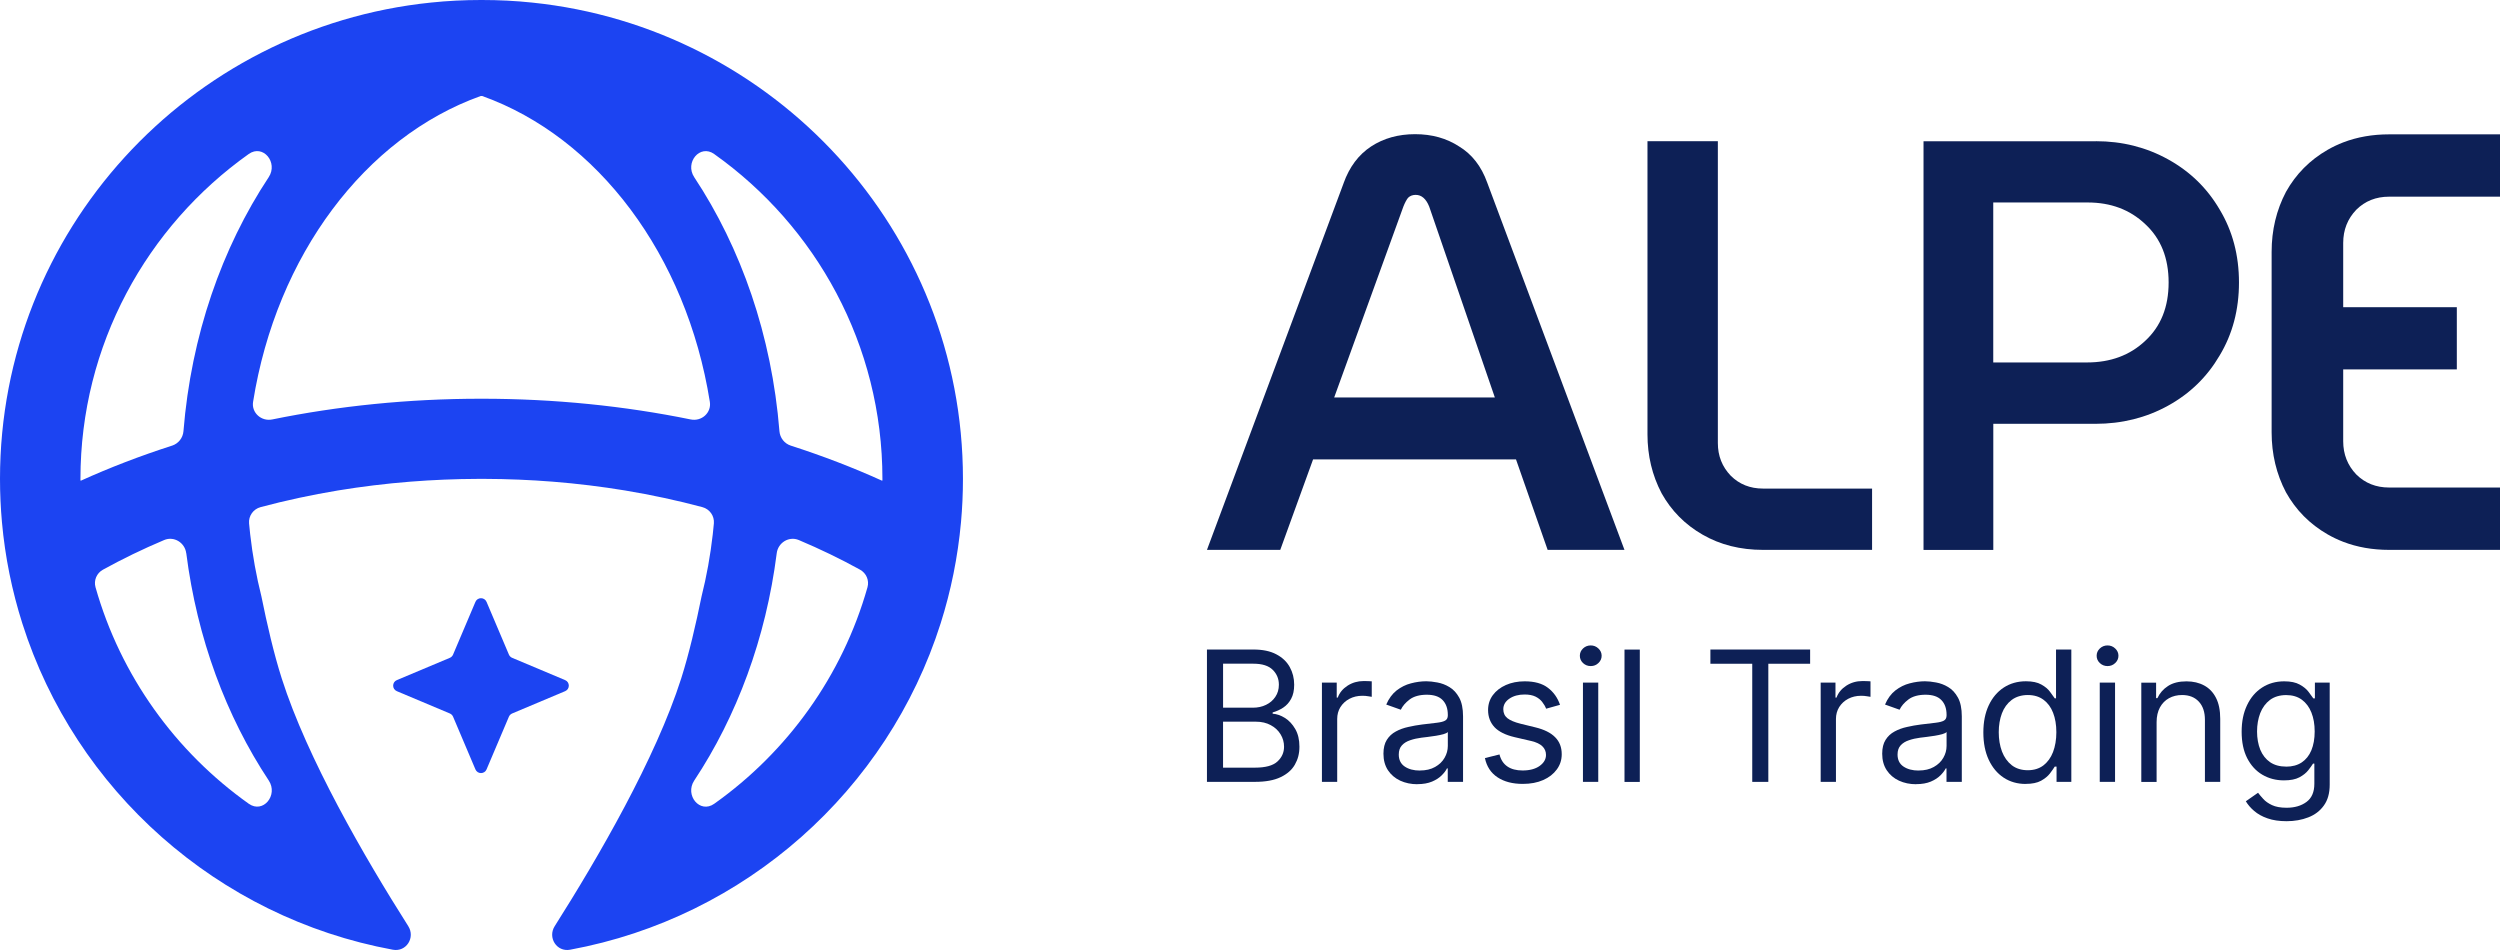 <svg xmlns="http://www.w3.org/2000/svg" width="100" height="38" viewBox="0 0 100 38" fill="none"><path d="M48.278 31.275V25.981H50.138C50.509 25.981 50.814 26.045 51.053 26.173C51.294 26.299 51.473 26.469 51.59 26.682C51.708 26.894 51.767 27.13 51.767 27.388C51.767 27.616 51.727 27.803 51.645 27.953C51.565 28.101 51.461 28.218 51.329 28.305C51.199 28.39 51.058 28.454 50.906 28.497V28.548C51.069 28.559 51.232 28.615 51.398 28.718C51.562 28.821 51.7 28.969 51.811 29.162C51.922 29.355 51.977 29.59 51.977 29.869C51.977 30.148 51.916 30.373 51.795 30.585C51.675 30.797 51.482 30.965 51.221 31.088C50.959 31.213 50.62 31.274 50.2 31.274H48.28L48.278 31.275ZM48.922 30.706H50.199C50.62 30.706 50.917 30.625 51.094 30.463C51.273 30.3 51.362 30.102 51.362 29.869C51.362 29.69 51.316 29.525 51.224 29.374C51.132 29.221 51.002 29.098 50.833 29.008C50.664 28.914 50.462 28.867 50.23 28.867H48.922V30.708V30.706ZM48.922 28.308H50.116C50.31 28.308 50.484 28.27 50.64 28.194C50.798 28.118 50.922 28.012 51.014 27.873C51.108 27.736 51.155 27.574 51.155 27.387C51.155 27.155 51.074 26.957 50.911 26.795C50.748 26.631 50.49 26.548 50.138 26.548H48.923V28.306L48.922 28.308Z" fill="#0D2056"></path><path d="M52.877 31.275V27.304H53.469V27.904H53.51C53.581 27.708 53.713 27.549 53.904 27.426C54.095 27.304 54.309 27.242 54.547 27.242C54.593 27.242 54.649 27.242 54.716 27.245C54.784 27.247 54.835 27.25 54.87 27.253V27.873C54.849 27.868 54.801 27.861 54.727 27.85C54.655 27.837 54.577 27.831 54.496 27.831C54.301 27.831 54.129 27.872 53.976 27.953C53.826 28.032 53.707 28.143 53.617 28.283C53.531 28.423 53.488 28.582 53.488 28.761V31.274H52.876L52.877 31.275Z" fill="#0D2056"></path><path d="M56.698 31.369C56.446 31.369 56.216 31.322 56.009 31.227C55.803 31.13 55.64 30.992 55.519 30.811C55.399 30.628 55.338 30.407 55.338 30.148C55.338 29.921 55.383 29.737 55.472 29.595C55.562 29.452 55.682 29.34 55.834 29.259C55.984 29.177 56.15 29.117 56.332 29.078C56.515 29.036 56.7 29.003 56.884 28.98C57.127 28.948 57.323 28.925 57.474 28.91C57.626 28.892 57.737 28.864 57.806 28.824C57.877 28.785 57.913 28.715 57.913 28.616V28.596C57.913 28.341 57.842 28.143 57.703 28.001C57.565 27.859 57.354 27.789 57.072 27.789C56.79 27.789 56.551 27.853 56.383 27.981C56.218 28.108 56.1 28.244 56.033 28.389L55.45 28.182C55.554 27.94 55.693 27.753 55.865 27.617C56.041 27.482 56.23 27.387 56.437 27.334C56.645 27.279 56.848 27.251 57.049 27.251C57.177 27.251 57.324 27.267 57.49 27.298C57.658 27.328 57.82 27.388 57.975 27.482C58.133 27.575 58.263 27.716 58.367 27.903C58.47 28.09 58.522 28.342 58.522 28.657V31.274H57.91V30.736H57.878C57.838 30.822 57.767 30.914 57.67 31.012C57.573 31.11 57.445 31.194 57.283 31.263C57.122 31.331 56.927 31.366 56.693 31.366L56.698 31.369ZM56.792 30.82C57.035 30.82 57.238 30.773 57.404 30.678C57.572 30.583 57.698 30.462 57.783 30.312C57.869 30.163 57.913 30.005 57.913 29.838V29.28C57.886 29.312 57.83 29.34 57.742 29.366C57.656 29.39 57.556 29.411 57.442 29.43C57.329 29.447 57.219 29.463 57.111 29.477C57.006 29.489 56.92 29.499 56.855 29.508C56.695 29.528 56.546 29.562 56.408 29.609C56.272 29.654 56.161 29.721 56.077 29.813C55.994 29.902 55.951 30.025 55.951 30.181C55.951 30.393 56.03 30.554 56.188 30.661C56.347 30.769 56.549 30.822 56.794 30.822L56.792 30.82Z" fill="#0D2056"></path><path d="M62.396 28.194L61.845 28.348C61.81 28.256 61.759 28.168 61.691 28.082C61.626 27.995 61.535 27.921 61.422 27.865C61.308 27.809 61.162 27.78 60.984 27.78C60.74 27.78 60.536 27.836 60.373 27.948C60.212 28.059 60.132 28.199 60.132 28.369C60.132 28.52 60.187 28.64 60.298 28.729C60.41 28.816 60.582 28.889 60.818 28.948L61.41 29.093C61.767 29.179 62.033 29.312 62.206 29.489C62.382 29.665 62.469 29.891 62.469 30.169C62.469 30.396 62.404 30.599 62.272 30.778C62.142 30.957 61.961 31.099 61.727 31.202C61.494 31.305 61.222 31.356 60.912 31.356C60.505 31.356 60.168 31.269 59.902 31.093C59.636 30.917 59.467 30.661 59.397 30.323L59.979 30.178C60.034 30.392 60.139 30.552 60.294 30.658C60.449 30.766 60.652 30.819 60.904 30.819C61.189 30.819 61.416 30.758 61.585 30.638C61.754 30.516 61.84 30.37 61.84 30.198C61.84 30.061 61.792 29.946 61.695 29.852C61.598 29.757 61.449 29.687 61.248 29.64L60.583 29.486C60.218 29.4 59.949 29.266 59.779 29.086C59.61 28.903 59.523 28.674 59.523 28.401C59.523 28.177 59.586 27.979 59.713 27.806C59.841 27.633 60.015 27.499 60.234 27.401C60.456 27.303 60.707 27.253 60.987 27.253C61.382 27.253 61.691 27.339 61.917 27.512C62.144 27.684 62.305 27.912 62.401 28.194H62.396Z" fill="#0D2056"></path><path d="M63.318 31.275V27.304H63.93V31.275H63.318ZM63.629 26.643C63.51 26.643 63.407 26.603 63.321 26.522C63.236 26.441 63.194 26.344 63.194 26.23C63.194 26.117 63.236 26.02 63.321 25.939C63.407 25.858 63.51 25.817 63.629 25.817C63.748 25.817 63.85 25.858 63.936 25.939C64.022 26.02 64.066 26.117 64.066 26.23C64.066 26.344 64.022 26.441 63.936 26.522C63.852 26.603 63.75 26.643 63.629 26.643Z" fill="#0D2056"></path><path d="M65.592 25.983V31.277H64.98V25.983H65.592Z" fill="#0D2056"></path><path d="M68.416 26.55V25.981H72.405V26.55H70.733V31.275H70.09V26.55H68.416Z" fill="#0D2056"></path><path d="M72.827 31.275V27.304H73.419V27.904H73.46C73.532 27.708 73.663 27.549 73.854 27.426C74.045 27.303 74.26 27.242 74.498 27.242C74.543 27.242 74.599 27.242 74.667 27.245C74.734 27.247 74.785 27.25 74.82 27.253V27.873C74.8 27.868 74.751 27.861 74.677 27.85C74.606 27.837 74.527 27.831 74.446 27.831C74.252 27.831 74.08 27.872 73.926 27.953C73.776 28.032 73.657 28.143 73.568 28.283C73.482 28.423 73.438 28.582 73.438 28.761V31.274H72.826L72.827 31.275Z" fill="#0D2056"></path><path d="M76.648 31.369C76.396 31.369 76.166 31.322 75.96 31.227C75.753 31.13 75.59 30.992 75.47 30.811C75.349 30.628 75.288 30.407 75.288 30.148C75.288 29.921 75.333 29.737 75.423 29.595C75.512 29.452 75.632 29.34 75.784 29.259C75.934 29.177 76.1 29.117 76.282 29.078C76.465 29.036 76.65 29.003 76.835 28.98C77.077 28.948 77.273 28.925 77.425 28.91C77.576 28.892 77.688 28.864 77.757 28.824C77.827 28.785 77.863 28.715 77.863 28.616V28.596C77.863 28.341 77.793 28.143 77.653 28.001C77.516 27.859 77.304 27.789 77.022 27.789C76.741 27.789 76.501 27.853 76.334 27.981C76.168 28.108 76.05 28.244 75.983 28.389L75.401 28.182C75.504 27.94 75.643 27.753 75.816 27.617C75.991 27.482 76.18 27.387 76.387 27.334C76.595 27.279 76.799 27.251 76.999 27.251C77.127 27.251 77.274 27.267 77.44 27.298C77.608 27.328 77.771 27.388 77.926 27.482C78.084 27.575 78.214 27.716 78.317 27.903C78.42 28.09 78.472 28.342 78.472 28.657V31.274H77.86V30.736H77.829C77.786 30.822 77.717 30.914 77.62 31.012C77.523 31.11 77.395 31.194 77.234 31.263C77.073 31.331 76.877 31.366 76.644 31.366L76.648 31.369ZM76.742 30.82C76.985 30.82 77.188 30.773 77.354 30.678C77.522 30.583 77.648 30.462 77.733 30.312C77.819 30.163 77.863 30.005 77.863 29.838V29.28C77.836 29.312 77.78 29.34 77.692 29.366C77.606 29.39 77.506 29.411 77.392 29.43C77.279 29.447 77.169 29.463 77.061 29.477C76.957 29.489 76.871 29.499 76.805 29.508C76.645 29.528 76.496 29.562 76.359 29.609C76.222 29.654 76.111 29.721 76.027 29.813C75.944 29.902 75.902 30.025 75.902 30.181C75.902 30.393 75.98 30.554 76.138 30.661C76.298 30.769 76.5 30.822 76.744 30.822L76.742 30.82Z" fill="#0D2056"></path><path d="M81.028 31.358C80.696 31.358 80.402 31.274 80.148 31.107C79.893 30.939 79.694 30.7 79.55 30.393C79.406 30.085 79.334 29.72 79.334 29.299C79.334 28.878 79.406 28.52 79.55 28.213C79.694 27.906 79.895 27.669 80.15 27.502C80.407 27.335 80.703 27.251 81.037 27.251C81.297 27.251 81.502 27.295 81.653 27.381C81.805 27.465 81.92 27.561 82 27.671C82.082 27.778 82.144 27.865 82.19 27.934H82.241V25.98H82.853V31.274H82.262V30.664H82.19C82.144 30.738 82.08 30.828 81.997 30.939C81.914 31.048 81.795 31.144 81.642 31.23C81.488 31.314 81.283 31.356 81.026 31.356L81.028 31.358ZM81.111 30.809C81.357 30.809 81.565 30.745 81.734 30.618C81.903 30.488 82.033 30.311 82.121 30.083C82.208 29.854 82.254 29.589 82.254 29.29C82.254 28.991 82.21 28.733 82.124 28.512C82.038 28.288 81.909 28.115 81.74 27.99C81.571 27.864 81.362 27.801 81.113 27.801C80.864 27.801 80.637 27.868 80.463 28.001C80.292 28.132 80.162 28.309 80.076 28.535C79.992 28.76 79.95 29.011 79.95 29.29C79.95 29.569 79.993 29.829 80.079 30.06C80.167 30.289 80.297 30.471 80.469 30.608C80.643 30.742 80.858 30.809 81.113 30.809H81.111Z" fill="#0D2056"></path><path d="M83.99 31.275V27.304H84.602V31.275H83.99ZM84.301 26.643C84.182 26.643 84.079 26.603 83.993 26.522C83.908 26.441 83.866 26.344 83.866 26.23C83.866 26.117 83.908 26.02 83.993 25.939C84.079 25.858 84.182 25.817 84.301 25.817C84.42 25.817 84.523 25.858 84.608 25.939C84.694 26.02 84.738 26.117 84.738 26.23C84.738 26.344 84.694 26.441 84.608 26.522C84.523 26.603 84.422 26.643 84.301 26.643Z" fill="#0D2056"></path><path d="M86.264 31.277H85.652V27.306H86.244V27.926H86.296C86.389 27.725 86.53 27.563 86.721 27.44C86.912 27.315 87.158 27.254 87.459 27.254C87.728 27.254 87.964 27.309 88.168 27.42C88.37 27.529 88.528 27.694 88.64 27.915C88.753 28.135 88.809 28.415 88.809 28.752V31.275H88.197V28.794C88.197 28.483 88.116 28.239 87.953 28.065C87.79 27.889 87.567 27.801 87.283 27.801C87.088 27.801 86.912 27.843 86.759 27.928C86.607 28.012 86.486 28.135 86.397 28.297C86.31 28.459 86.264 28.655 86.264 28.886V31.277Z" fill="#0D2056"></path><path d="M91.464 32.848C91.168 32.848 90.913 32.81 90.7 32.734C90.487 32.661 90.311 32.561 90.168 32.439C90.027 32.319 89.916 32.19 89.833 32.051L90.322 31.71C90.376 31.783 90.447 31.866 90.531 31.958C90.616 32.053 90.732 32.134 90.879 32.204C91.028 32.274 91.222 32.31 91.463 32.31C91.785 32.31 92.05 32.232 92.259 32.078C92.469 31.924 92.574 31.68 92.574 31.349V30.543H92.522C92.477 30.614 92.413 30.705 92.33 30.811C92.248 30.915 92.131 31.01 91.976 31.093C91.824 31.174 91.618 31.215 91.358 31.215C91.035 31.215 90.747 31.138 90.491 30.987C90.235 30.836 90.035 30.614 89.886 30.325C89.739 30.035 89.666 29.684 89.666 29.27C89.666 28.855 89.738 28.509 89.882 28.207C90.026 27.903 90.226 27.669 90.481 27.504C90.738 27.337 91.034 27.253 91.369 27.253C91.629 27.253 91.834 27.297 91.987 27.382C92.14 27.466 92.259 27.563 92.341 27.672C92.424 27.78 92.488 27.867 92.533 27.935H92.596V27.304H93.188V31.389C93.188 31.73 93.109 32.008 92.954 32.221C92.801 32.436 92.593 32.594 92.331 32.695C92.072 32.796 91.782 32.848 91.464 32.848ZM91.444 30.666C91.69 30.666 91.898 30.61 92.067 30.498C92.236 30.385 92.366 30.225 92.454 30.014C92.541 29.804 92.587 29.553 92.587 29.26C92.587 28.967 92.543 28.721 92.457 28.503C92.371 28.285 92.242 28.113 92.073 27.988C91.904 27.864 91.694 27.803 91.445 27.803C91.197 27.803 90.97 27.868 90.796 27.999C90.625 28.13 90.495 28.306 90.409 28.526C90.325 28.747 90.282 28.992 90.282 29.26C90.282 29.528 90.326 29.779 90.412 29.991C90.5 30.201 90.63 30.367 90.802 30.487C90.976 30.605 91.19 30.664 91.445 30.664L91.444 30.666Z" fill="#0D2056"></path><path d="M53.743 7.329C53.977 6.675 54.345 6.186 54.845 5.858C55.346 5.531 55.931 5.367 56.604 5.367C57.277 5.367 57.863 5.531 58.364 5.858C58.88 6.17 59.254 6.652 59.489 7.306L64.979 21.996H61.906L60.64 18.376H52.523L51.21 21.996H48.278L53.744 7.329H53.743ZM57.168 8.263C57.042 7.951 56.862 7.795 56.628 7.795C56.502 7.795 56.401 7.834 56.322 7.912C56.26 7.99 56.197 8.107 56.135 8.263L53.367 15.899H59.794L57.168 8.263Z" fill="#0D2056"></path><path d="M70.52 21.995C69.614 21.995 68.808 21.792 68.105 21.387C67.4 20.982 66.854 20.43 66.463 19.729C66.087 19.012 65.899 18.226 65.899 17.371V5.648H68.714V17.721C68.714 18.236 68.886 18.67 69.23 19.029C69.575 19.372 70.005 19.543 70.52 19.543H74.883V21.995H70.52Z" fill="#0D2056"></path><path d="M83.836 5.648C84.883 5.648 85.846 5.889 86.721 6.373C87.596 6.856 88.285 7.524 88.786 8.381C89.302 9.237 89.559 10.211 89.559 11.3C89.559 12.39 89.301 13.364 88.786 14.219C88.285 15.075 87.598 15.745 86.721 16.228C85.846 16.711 84.876 16.953 83.813 16.953H79.732V21.998H76.941V5.651H83.838L83.836 5.648ZM83.484 14.498C84.422 14.498 85.197 14.21 85.807 13.635C86.433 13.058 86.745 12.281 86.745 11.299C86.745 10.317 86.432 9.539 85.807 8.963C85.197 8.386 84.431 8.099 83.508 8.099H79.73V14.498H83.484Z" fill="#0D2056"></path><path d="M93.728 17.65V14.776H98.273V12.289H93.728V9.719C93.728 9.196 93.903 8.752 94.252 8.389C94.601 8.042 95.039 7.867 95.564 7.867H100V5.374H95.564C94.899 5.374 94.287 5.481 93.728 5.696C93.513 5.779 93.307 5.877 93.108 5.991C92.392 6.402 91.835 6.965 91.438 7.677C91.056 8.405 90.865 9.204 90.865 10.075V17.293C90.865 18.164 91.056 18.963 91.438 19.691C91.835 20.403 92.391 20.966 93.108 21.377C93.307 21.491 93.513 21.589 93.728 21.672C94.287 21.887 94.899 21.995 95.564 21.995H100V19.501H95.564C95.039 19.501 94.603 19.326 94.252 18.979C93.903 18.614 93.728 18.172 93.728 17.65Z" fill="#0D2056"></path><path d="M19.017 24.075C19.1 23.879 19.379 23.879 19.462 24.075L20.357 26.185C20.382 26.243 20.428 26.288 20.486 26.313L22.605 27.204C22.802 27.287 22.802 27.564 22.605 27.647L20.486 28.539C20.428 28.564 20.382 28.609 20.357 28.666L19.462 30.776C19.379 30.973 19.1 30.973 19.017 30.776L18.122 28.666C18.097 28.609 18.052 28.564 17.994 28.539L15.874 27.647C15.677 27.564 15.677 27.287 15.874 27.204L17.994 26.313C18.052 26.288 18.097 26.243 18.122 26.185L19.017 24.075Z" fill="#1C44F2"></path><path fill-rule="evenodd" clip-rule="evenodd" d="M19.23 3.84C19.23 3.84 19.243 3.838 19.249 3.84C19.255 3.842 19.262 3.842 19.268 3.84C19.274 3.838 19.28 3.838 19.287 3.84C23.904 5.492 27.459 10.208 28.394 16.076C28.462 16.512 28.063 16.867 27.628 16.778C24.986 16.239 22.182 15.949 19.277 15.949H19.24C16.334 15.949 13.531 16.239 10.889 16.778C10.455 16.867 10.054 16.51 10.123 16.076C11.057 10.208 14.612 5.492 19.229 3.84H19.23ZM19.139 19.155H19.377C20.301 19.158 21.213 19.196 22.11 19.267C23.095 19.345 24.061 19.464 25.003 19.619C26.063 19.796 27.096 20.018 28.095 20.285C28.387 20.363 28.581 20.637 28.555 20.936C28.542 21.081 28.527 21.226 28.511 21.371C28.414 22.224 28.264 23.054 28.062 23.858C27.838 24.963 27.562 26.149 27.251 27.13C26.23 30.335 23.934 34.291 22.189 37.045C21.898 37.503 22.267 38.087 22.802 37.989C29.823 36.696 35.505 31.607 37.624 24.94C38.036 23.643 38.313 22.286 38.44 20.887C38.492 20.316 38.518 19.739 38.518 19.155C38.518 9.251 30.967 1.102 21.284 0.103C20.625 0.034 19.956 0 19.279 0H19.241C18.565 0 17.895 0.034 17.236 0.103C7.551 1.1 0 9.249 0 19.155C0 19.738 0.027 20.316 0.078 20.887C0.203 22.286 0.482 23.643 0.894 24.94C3.013 31.607 8.695 36.696 15.716 37.989C16.251 38.087 16.621 37.503 16.33 37.045C14.583 34.291 12.288 30.335 11.267 27.13C10.954 26.148 10.68 24.963 10.457 23.858C10.255 23.054 10.104 22.224 10.007 21.371C9.992 21.226 9.976 21.083 9.963 20.936C9.937 20.637 10.131 20.363 10.424 20.285C11.422 20.018 12.455 19.796 13.515 19.619C14.459 19.464 15.425 19.345 16.409 19.267C17.306 19.196 18.217 19.158 19.142 19.155H19.139ZM6.883 17.826C7.138 17.743 7.316 17.516 7.338 17.251C7.647 13.418 8.875 9.92 10.748 7.088C11.136 6.502 10.522 5.752 9.948 6.161C5.875 9.053 3.218 13.796 3.218 19.155V19.211C3.218 19.222 3.231 19.23 3.24 19.225C4.397 18.701 5.612 18.234 6.881 17.826H6.883ZM7.449 22.129C7.396 21.705 6.959 21.435 6.565 21.602C5.71 21.963 4.893 22.359 4.117 22.788C3.866 22.927 3.743 23.216 3.821 23.491C4.823 27.03 7.021 30.069 9.951 32.15C10.524 32.556 11.137 31.807 10.751 31.221C9.052 28.655 7.885 25.54 7.451 22.127L7.449 22.129ZM28.569 6.161C27.996 5.754 27.382 6.503 27.769 7.088C29.643 9.918 30.87 13.418 31.178 17.251C31.2 17.516 31.379 17.745 31.634 17.826C32.902 18.234 34.118 18.701 35.275 19.225C35.286 19.23 35.297 19.222 35.297 19.211V19.155C35.297 13.796 32.64 9.052 28.567 6.161H28.569ZM34.699 23.491C34.777 23.216 34.653 22.927 34.403 22.788C33.627 22.359 32.808 21.963 31.953 21.602C31.559 21.435 31.122 21.706 31.069 22.129C30.635 25.542 29.468 28.657 27.769 31.222C27.381 31.808 27.994 32.558 28.569 32.151C31.501 30.07 33.697 27.03 34.699 23.492V23.491Z" fill="#1C44F2"></path></svg>